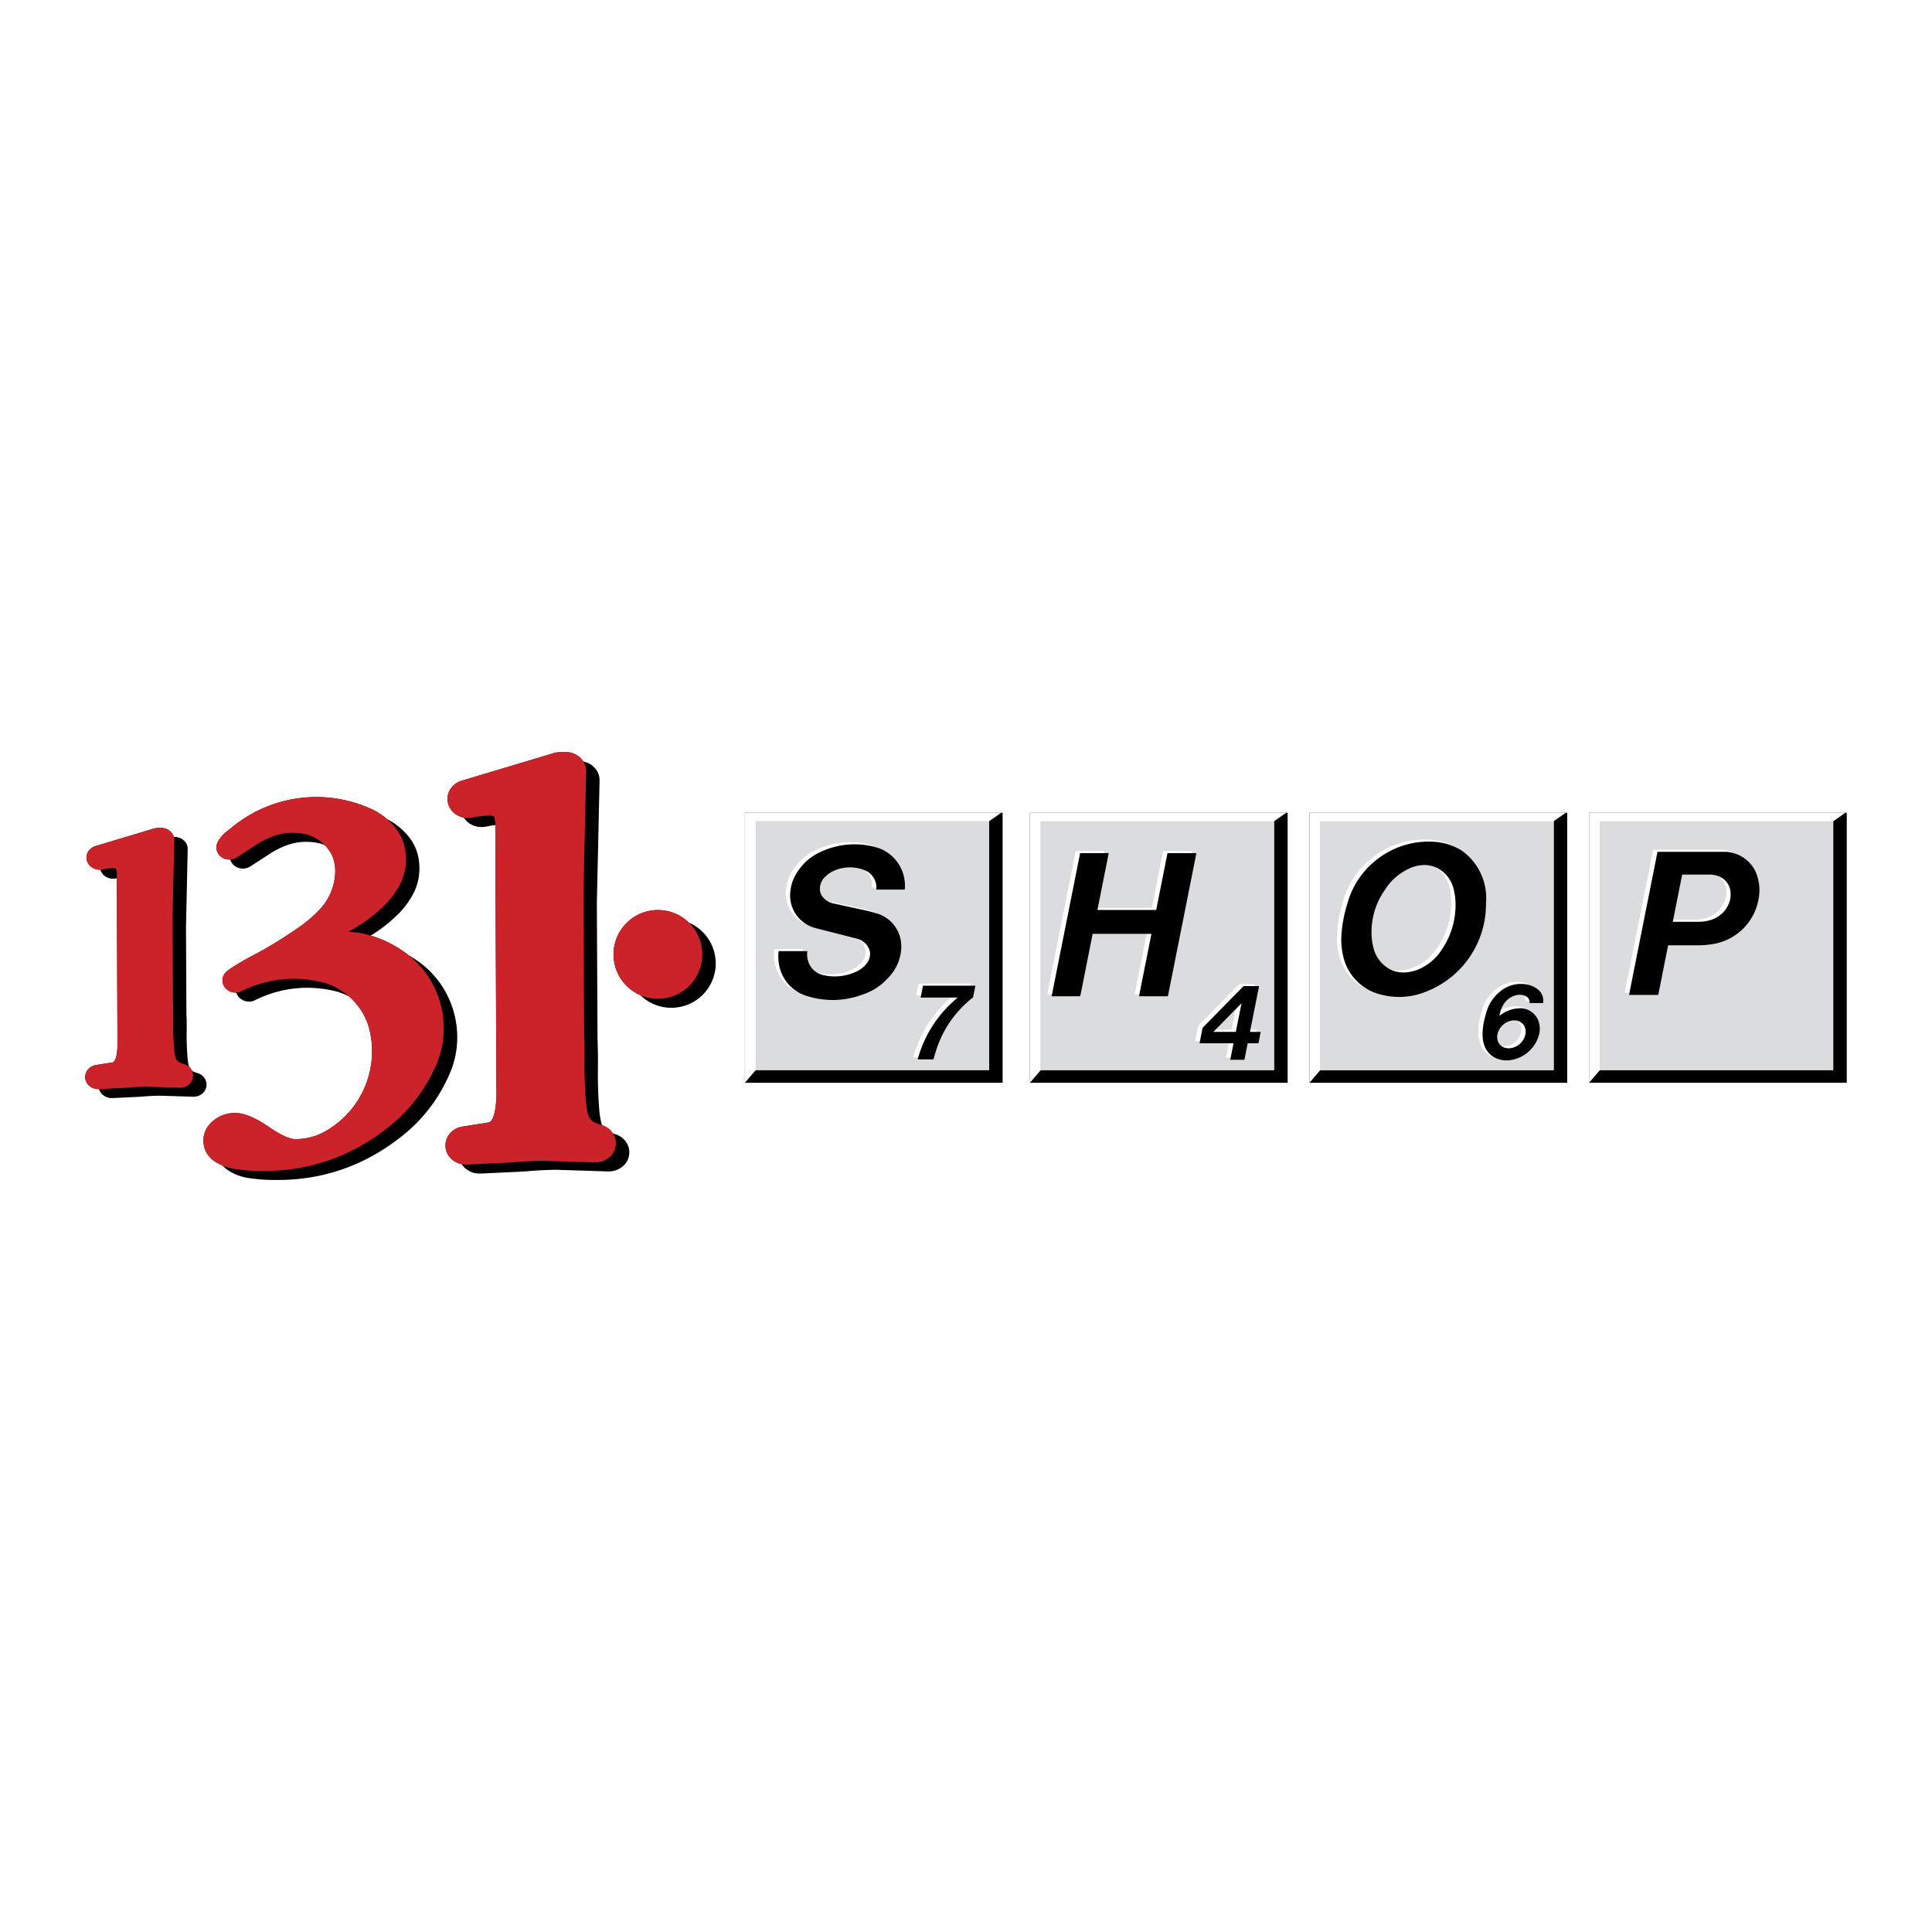 <svg xmlns="http://www.w3.org/2000/svg" width="2500" height="2500" viewBox="0 0 192.756 192.756"><g fill-rule="evenodd" clip-rule="evenodd"><path fill="#fff" d="M0 0h192.756v192.756H0V0z"/><path d="M158.541 108.029V81.086h25.711v26.943h-25.711z"/><path fill="#fff" d="M182.9 81.934v24.83h-23.281.004l-1.082 1.261V81.083h25.578l-1.219.851z"/><path d="M74.32 108.029V81.086h25.711v26.943H74.32z"/><path fill="#fff" d="M98.68 81.934v24.83H75.398h.003l-1.08 1.261V81.083h25.575l-1.216.851z"/><path d="M102.758 108.029V81.086h25.711v26.943h-25.711z"/><path fill="#fff" d="M127.117 81.934v24.83h-23.281.004l-1.08 1.261V81.083h25.576l-1.219.851z"/><path d="M130.65 108.029V81.086h25.711v26.943H130.65z"/><path fill="#fff" d="M155.01 81.934v24.83h-23.281.001l-1.08 1.261V81.083h25.577l-1.217.851z"/><path fill="#dbdcdd" d="M159.598 106.76V81.93h23.298v24.83h-23.298z"/><path d="M171.387 87.396l-.02-.006a2.424 2.424 0 0 0-.824-.128h-2.709l-.896 4.498h2.141a3.92 3.92 0 0 0 1.35-.243 2.798 2.798 0 0 0 1.643-1.627c.129-.34.178-.674.156-1.037a1.828 1.828 0 0 0-.841-1.457zm1.9-2.17l.09.036a3.427 3.427 0 0 1 1.766 1.673c.408.932.504 1.903.287 2.896a5.513 5.513 0 0 1-4.211 4.297 8.816 8.816 0 0 1-1.904.187h-2.885l-.984 4.953h-2.916l.041-.209h-.477l2.84-14.281h6.506a3.39 3.39 0 0 1 1.847.448z" fill="#fff"/><path d="M166.896 91.967h2.617a3.943 3.943 0 0 0 1.35-.243 2.804 2.804 0 0 0 1.645-1.627c.127-.34.178-.674.154-1.036a1.838 1.838 0 0 0-1.139-1.613 2.436 2.436 0 0 0-.98-.187h-2.709l-.938 4.706zm-4.367 7.301l2.84-14.282h6.506a3.483 3.483 0 0 1 3.268 1.949c.408.932.504 1.903.287 2.896a5.513 5.513 0 0 1-4.211 4.297 8.816 8.816 0 0 1-1.904.187h-2.885l-.984 4.953h-2.917z"/><path fill="#dbdcdd" d="M131.707 106.77V81.939h23.301v24.831h-23.301z"/><path d="M143.133 86.492l-.053-.02a2.843 2.843 0 0 0-1.273-.149 3.618 3.618 0 0 0-1.248.35 5.655 5.655 0 0 0-2.375 2.091 7.316 7.316 0 0 0-1.336 4.62c.021.388.074.738.166 1.115a3.346 3.346 0 0 0 1.518 2.121l.041.016c.426.154.844.209 1.293.172a4.128 4.128 0 0 0 1.818-.607 5.152 5.152 0 0 0 1.76-1.71 7.88 7.88 0 0 0 1.334-4.755 6.524 6.524 0 0 0-.158-1.149 3.22 3.22 0 0 0-1.487-2.095zm1.955-2.021l.135.059c.193.088.363.178.547.285a5.796 5.796 0 0 1 2.492 5.275 9.367 9.367 0 0 1-6.076 8.885 7.048 7.048 0 0 1-4.279.287 4.979 4.979 0 0 1-1.326-.49l-.109-.047a5.053 5.053 0 0 1-2.758-3.034 7.08 7.08 0 0 1-.301-2.748 12.89 12.89 0 0 1 .576-2.975c1.021-3.814 4.67-6.438 8.611-6.193.892.055 1.695.28 2.488.696zm6.277 17.365l-.033-.008a1.458 1.458 0 0 0-.703.045 1.8 1.8 0 0 0-1.227 1.326c-.039.191-.037.375.01.566.055.234.18.432.369.582l.023.006c.143.031.279.039.426.023a1.776 1.776 0 0 0 1.434-1.096c.08-.189.117-.375.117-.58a1.16 1.16 0 0 0-.131-.529 1.053 1.053 0 0 0-.285-.335zm1.383-3.502l.031.012c.275.102.508.24.729.43.287.262.449.611.465.998.006.104.002.199-.012.301h-1.357a.6.6 0 0 0-.006-.207h-.43a.67.67 0 0 0-.207-.574l-.008-.002a1.439 1.439 0 0 0-.684.004 2.008 2.008 0 0 0-1.252.906 2.744 2.744 0 0 0-.273.564l.092-.045a3.187 3.187 0 0 1 1.189-.32c.449-.049.875.051 1.256.293v.002a1.928 1.928 0 0 1 1.299 1.494c.059.303.061.588.006.891a3.461 3.461 0 0 1-2.912 2.693 2.447 2.447 0 0 1-1.66-.326l-.012-.004a2.199 2.199 0 0 1-1.393-1.492 3.251 3.251 0 0 1-.131-.971 6.81 6.81 0 0 1 .328-1.986 4.123 4.123 0 0 1 1.572-2.393 3.203 3.203 0 0 1 2.805-.518c.204.061.383.139.565.25z" fill="#fff"/><path d="M137.014 94.499a3.359 3.359 0 0 0 1.535 2.132 2.965 2.965 0 0 0 1.752.383 4.145 4.145 0 0 0 1.82-.607 5.152 5.152 0 0 0 1.758-1.709 7.881 7.881 0 0 0 1.334-4.756 6.367 6.367 0 0 0-.158-1.149 3.215 3.215 0 0 0-1.523-2.115 2.844 2.844 0 0 0-1.725-.354 3.642 3.642 0 0 0-1.248.351 5.655 5.655 0 0 0-2.375 2.091 7.316 7.316 0 0 0-1.336 4.62c.021.385.074.736.166 1.113zm-2.864 1.399a7.083 7.083 0 0 1-.303-2.748 12.89 12.89 0 0 1 .576-2.975c1.021-3.814 4.67-6.438 8.611-6.193.99.062 1.879.332 2.734.833a5.796 5.796 0 0 1 2.492 5.275 9.37 9.37 0 0 1-6.076 8.885 7.063 7.063 0 0 1-4.279.287 5.082 5.082 0 0 1-3.755-3.364zm15.252 7.301c-.039.191-.037.375.01.566.084.357.342.639.691.758.186.062.367.082.562.061a1.78 1.78 0 0 0 1.436-1.096c.078-.188.115-.375.115-.578a1.135 1.135 0 0 0-.131-.529 1.08 1.08 0 0 0-.869-.568 1.413 1.413 0 0 0-.588.061 1.801 1.801 0 0 0-1.226 1.325zm-1.16-1.998a4.123 4.123 0 0 1 1.572-2.393 3.203 3.203 0 0 1 2.805-.518c.336.1.623.256.889.484.287.262.449.611.465.998.006.104.002.199-.01.301h-1.359a.674.674 0 0 0-.398-.699 1.442 1.442 0 0 0-.936-.08 2.013 2.013 0 0 0-1.252.906c-.227.357-.359.73-.408 1.15a3.232 3.232 0 0 1 1.852-.744c.498-.055.971.074 1.371.375.4.299.658.715.748 1.207.059.303.061.588.006.891a3.461 3.461 0 0 1-2.912 2.693 2.59 2.59 0 0 1-1.16-.098 2.206 2.206 0 0 1-1.469-1.516 3.34 3.34 0 0 1-.131-.973 6.773 6.773 0 0 1 .327-1.984z"/><path fill="#dbdcdd" d="M103.807 106.756v-24.83h23.298v24.83h-23.298z"/><path d="M118.891 85.117h.477l-2.842 14.282h-2.885l.041-.207h-.477l1.197-6.021h-5.385l-1.238 6.228h-2.857l.041-.207h-.477l2.842-14.282h2.855l-.041.208h.477l-1.086 5.459h5.387l1.127-5.667h2.885l-.041.207zm6.416 17.834h.477l-.227 1.139h-1.072l-.328 1.646h-1.412l.041-.207h-.477l.287-1.439h-2.92l.041-.207h-.477l.307-1.547 4.084-4.16h1.553l-.041.209h.477l-.867 4.359h.596l-.042.207zm-2.039-2.244l-2.004 2.037h1.6l.404-2.037z" fill="#fff"/><path d="M104.922 99.398l2.842-14.281h2.855l-1.127 5.667h5.863l1.127-5.667h2.885l-2.842 14.281h-2.885l1.24-6.228h-5.863l-1.238 6.228h-2.857zm18.377 3.553l.568-2.852-2.809 2.852h2.241zm-.227 1.139h-3.396l.309-1.545 4.082-4.16h1.553l-.908 4.566h1.072l-.225 1.139h-1.074l-.328 1.646h-1.412l.327-1.646z"/><path fill="#dbdcdd" d="M75.389 106.744V81.915h23.299v24.829H75.389z"/><path d="M87.821 84.67l.045.018a3.962 3.962 0 0 1 2.403 4.065h-2.841a1.8 1.8 0 0 0 .012-.208h-.448a1.83 1.83 0 0 0-.831-1.759l-.066-.024a3.927 3.927 0 0 0-2.768.059 3.063 3.063 0 0 0-.978.636c-.34.31-.531.723-.547 1.183-.009.281.066.539.225.771.14.189.298.338.496.465l.002.001c.068.022.13.039.2.053l3.301.72 1.023.273c.26.076.488.172.723.306l.047.019a3.387 3.387 0 0 1 2.101 3.258 4.496 4.496 0 0 1-1.229 2.972 5.916 5.916 0 0 1-2.612 1.742 8.491 8.491 0 0 1-5.548.16 3.869 3.869 0 0 1-.808-.338l-.034-.014a3.967 3.967 0 0 1-2.425-3.143 4.54 4.54 0 0 1-.017-1.199h2.874a1.809 1.809 0 0 0-.021.208h.457c-.064.434-.01.847.167 1.249.168.369.422.659.765.876l.041.014a5.048 5.048 0 0 0 3.46-.295 2.655 2.655 0 0 0 1.018-.787c.209-.252.329-.542.358-.869a1.257 1.257 0 0 0-.082-.582 1.768 1.768 0 0 0-.682-.817l-.056-.017-4.175-1.066a3.305 3.305 0 0 1-.85-.339l-.021-.01a3.345 3.345 0 0 1-2.102-3.23 4.261 4.261 0 0 1 .816-2.369 5.373 5.373 0 0 1 2.354-1.922 7.949 7.949 0 0 1 5.599-.349c.233.079.439.17.654.289zm9.016 13.674h.477l-.232 1.168a10.84 10.84 0 0 0-3.633 5.131l-.259.844-.06.211h-1.578l.062-.207h-.498a12.05 12.05 0 0 1 3.755-5.959h-3.02l.041-.207h-.477l.236-1.188h5.226l-.04.207z" fill="#fff"/><path d="M77.684 94.893h2.873c-.064.434-.01.847.167 1.249.263.579.76.987 1.378 1.136a5.061 5.061 0 0 0 3.323-.334 2.655 2.655 0 0 0 1.018-.787c.209-.252.328-.542.358-.868a1.244 1.244 0 0 0-.082-.582 1.79 1.79 0 0 0-1.236-1.059l-4.113-1.05a3.366 3.366 0 0 1-2.537-3.37 4.255 4.255 0 0 1 .816-2.368 5.366 5.366 0 0 1 2.354-1.922 7.943 7.943 0 0 1 5.599-.348 3.975 3.975 0 0 1 2.666 4.164h-2.841a1.845 1.845 0 0 0-1.068-1.889 3.933 3.933 0 0 0-3.031-.043 3.046 3.046 0 0 0-.978.636c-.34.31-.531.723-.547 1.183-.009.28.067.539.225.771.281.381.67.63 1.134.727l3.301.72c.355.082.674.167 1.023.273a3.403 3.403 0 0 1 2.435 3.375 4.496 4.496 0 0 1-1.229 2.972 5.916 5.916 0 0 1-2.612 1.742 8.491 8.491 0 0 1-5.548.16 3.987 3.987 0 0 1-2.831-3.287 4.558 4.558 0 0 1-.017-1.201zm14.168 4.638l.236-1.188h5.227l-.232 1.168a10.84 10.84 0 0 0-3.633 5.131l-.259.844-.06.211h-1.578c.69-2.471 2.023-4.527 3.996-6.166h-3.697zM19.156 106.826l.043.029c.091.057.18.1.281.135l.213.07c.301.084.547.262.722.521.167.252.227.545.172.842a1.133 1.133 0 0 1-.459.727 1.334 1.334 0 0 1-.867.271l-3.307-.104c-.62.008-1.183.037-1.801.092l-.301.023-2.538.119-.179.004a1.337 1.337 0 0 1-.866-.314 1.128 1.128 0 0 1-.384-.586l-.09.002a1.337 1.337 0 0 1-.866-.314 1.13 1.13 0 0 1-.418-.766c-.034-.307.05-.598.241-.838.199-.25.465-.412.779-.473l1.77-.281a.875.875 0 0 0 .212-.303c.062-.17.103-.328.132-.506.062-.391.088-.752.084-1.148l-.008-.311-.068-16.095-.114.022a1.36 1.36 0 0 1-.949-.157 1.202 1.202 0 0 1-.574-.719h-.012c-.27.013-.52-.046-.754-.18a1.2 1.2 0 0 1-.574-.72 1.116 1.116 0 0 1 .117-.888c.17-.282.426-.479.742-.57l5.64-1.691a1.7 1.7 0 0 1 .451-.104c.074-.007.141-.011.215-.012.111-.004.211-.004.322.002.337.017.64.149.88.387.146.144.244.31.3.507l.16.005c.337.016.64.149.88.387.229.226.351.522.345.845l-.171 7.742.042 8.46.029 1.127-.002.795c-.015.973.016 1.857.098 2.826.025.221.058.42.107.637.01.041.021.078.034.117a1.26 1.26 0 0 1 .291.386zm21.581-11.543l.266.156c.24.147.453.288.681.452 3.571 2.482 4.92 7.252 3.18 11.236-1.167 2.688-2.889 4.85-5.243 6.594-3.605 2.727-7.752 4.08-12.272 4.002a15.42 15.42 0 0 1-2.322-.16 5.227 5.227 0 0 1-1.991-.629 3.473 3.473 0 0 1-.592-.414 2.721 2.721 0 0 1-.224-.232l-.052-.021a5.555 5.555 0 0 1-.472-.23 3.465 3.465 0 0 1-.591-.414 2.424 2.424 0 0 1-.802-1.664 2.422 2.422 0 0 1 .584-1.754 3.338 3.338 0 0 1 3.451-1.033c.389.111.733.248 1.094.432.377.188.709.377 1.06.611l.37.246c.438.303.854.553 1.327.799.252.127.491.223.76.309.172.055.335.08.515.082a5.978 5.978 0 0 0 3.22-.914c3.546-2.117 5.237-6.432 4.074-10.396a6.462 6.462 0 0 0-1.964-2.945l-.053-.027a6.447 6.447 0 0 0-1.507-.531c-2.662-.582-5.273-.271-7.725.918a1.34 1.34 0 0 1-.942.146 1.34 1.34 0 0 1-.808-.508 1.13 1.13 0 0 1-.179-.365h-.014a1.35 1.35 0 0 1-1.147-.533 1.126 1.126 0 0 1-.211-.842c.043-.303.195-.562.438-.75a8.15 8.15 0 0 1 .772-.541l.704-.427.721-.404a42.906 42.906 0 0 0 5.398-3.311 13.162 13.162 0 0 0 1.605-1.426 5.668 5.668 0 0 0 1.603-3.884 3.885 3.885 0 0 0-.307-1.553 3.916 3.916 0 0 0-.745-1.041l-.1-.04a3.93 3.93 0 0 0-1.065-.247 5.692 5.692 0 0 0-3.024.463 7.98 7.98 0 0 0-1.425.78l-1.806 1.168a1.379 1.379 0 0 1-1.482.004 1.156 1.156 0 0 1-.521-.688l-.029.001a1.362 1.362 0 0 1-.791-.211 1.17 1.17 0 0 1-.526-1.286l.082-.23c.213-.395.478-.716.824-1a6.53 6.53 0 0 1 .516-.406 13.225 13.225 0 0 1 13.785-2.005 6.605 6.605 0 0 1 1.758 1.095l.033.017a6.693 6.693 0 0 1 2.282 1.906c.54.747.84 1.565.913 2.483a5.464 5.464 0 0 1-.794 3.408 8.413 8.413 0 0 1-1.518 1.88 14.706 14.706 0 0 1-2.518 1.937l.076.022c1.208.373 2.252.89 3.28 1.625.135.094.258.185.39.29zM61.15 113.08l.192.064c.475.133.865.414 1.141.822.264.4.358.861.272 1.33a1.78 1.78 0 0 1-.725 1.148 2.124 2.124 0 0 1-1.37.43l-5.223-.166c-.979.016-1.869.061-2.845.148l-.476.035-4.009.188-.283.006c-.51 0-.975-.17-1.368-.496a1.763 1.763 0 0 1-.394-.445l-.021-.004a2.09 2.09 0 0 1-.925-.449 1.788 1.788 0 0 1-.661-1.209c-.053-.484.08-.943.381-1.324.314-.395.735-.65 1.23-.744l2.795-.445c.148-.139.256-.293.335-.48a4.23 4.23 0 0 0 .208-.797c.098-.619.14-1.189.134-1.816l-.013-.488-.109-25.798c.004-.093.005-.178.002-.271l-.09.009-.344.048-.523.1a2.15 2.15 0 0 1-1.499-.247 1.872 1.872 0 0 1-.688-.655 2.125 2.125 0 0 1-.652-.244 1.897 1.897 0 0 1-.906-1.136 1.762 1.762 0 0 1 .184-1.403 1.997 1.997 0 0 1 1.173-.901l8.909-2.67c.236-.09.462-.142.713-.165.116-.012.223-.018.34-.02.175-.007.334-.005.509.004a2.09 2.09 0 0 1 1.391.61c.103.102.185.205.262.327l.071.015c.39.092.721.275 1.006.557.362.358.554.826.545 1.335l-.271 12.231.066 13.363.044 1.781-.002 1.256a43.502 43.502 0 0 0 .155 4.465c.039.348.092.662.169 1.004.024.098.051.188.085.283.448.143.813.414 1.075.805l.01.009zm7.584-21.023l.047.02a4.419 4.419 0 0 1 2.626 4.044 4.418 4.418 0 0 1-2.709 4.078 4.417 4.417 0 0 1-4.811-.914l-.046-.02a4.417 4.417 0 0 1-2.626-4.043 4.419 4.419 0 0 1 2.709-4.079 4.42 4.42 0 0 1 4.81.914z"/><path d="M11.577 86.681a.743.743 0 0 0-.17-.064 5.126 5.126 0 0 0-.875.066l-.332.064a1.358 1.358 0 0 1-.948-.156 1.202 1.202 0 0 1-.574-.719 1.116 1.116 0 0 1 .117-.888c.17-.282.426-.479.742-.57l5.64-1.691c.149-.057.292-.089.451-.104.074-.007.141-.011.215-.012.111-.004.211-.004.322.002.338.017.64.149.88.387.229.227.351.522.345.845l-.171 7.743.042 8.46.028 1.127-.001.795c-.015.973.016 1.857.098 2.826.024.221.058.42.107.637.018.072.039.139.065.209.05.107.121.191.215.262.116.084.232.146.367.193l.213.07c.301.084.547.262.722.521.167.252.227.545.172.842a1.128 1.128 0 0 1-.459.727 1.334 1.334 0 0 1-.867.271l-3.307-.104c-.62.008-1.184.037-1.801.094l-.301.021-2.538.119-.179.004a1.337 1.337 0 0 1-.866-.314 1.13 1.13 0 0 1-.418-.766c-.034-.307.05-.598.241-.838.199-.25.465-.412.779-.473l1.77-.281a.875.875 0 0 0 .212-.303c.062-.17.103-.328.132-.506.062-.391.088-.752.084-1.148l-.008-.311-.069-16.331a2.275 2.275 0 0 0-.075-.706zm23.128 6.3a7.216 7.216 0 0 1 1.966.273c1.356.365 2.53.921 3.672 1.738 3.571 2.482 4.921 7.25 3.18 11.236-1.168 2.688-2.889 4.852-5.243 6.594-3.605 2.727-7.753 4.08-12.272 4.002a15.42 15.42 0 0 1-2.322-.16 5.232 5.232 0 0 1-1.992-.629 3.465 3.465 0 0 1-.591-.414 2.424 2.424 0 0 1-.802-1.664 2.422 2.422 0 0 1 .584-1.754 3.338 3.338 0 0 1 3.451-1.033c.389.111.733.248 1.094.432.377.188.709.377 1.06.611l.37.246c.438.303.854.553 1.327.799.252.127.491.223.76.309.172.055.335.08.515.082a5.978 5.978 0 0 0 3.22-.914c3.546-2.117 5.237-6.432 4.074-10.396a6.585 6.585 0 0 0-4.864-4.402c-2.662-.58-5.273-.271-7.726.918-.292.164-.614.215-.942.146s-.604-.242-.808-.508c-.181-.246-.254-.539-.211-.842s.195-.562.438-.75a8.28 8.28 0 0 1 .772-.541l.704-.427.721-.404a42.906 42.906 0 0 0 5.398-3.311 13.162 13.162 0 0 0 1.605-1.426 5.668 5.668 0 0 0 1.603-3.884 3.888 3.888 0 0 0-.307-1.553 4.01 4.01 0 0 0-3.25-2.225 5.692 5.692 0 0 0-3.024.463 8.038 8.038 0 0 0-1.425.779l-1.806 1.169a1.379 1.379 0 0 1-1.482.004 1.17 1.17 0 0 1-.526-1.286l.082-.23c.213-.395.478-.716.824-1a6.53 6.53 0 0 1 .516-.406 13.225 13.225 0 0 1 13.785-2.005 6.693 6.693 0 0 1 2.732 2.12c.54.747.841 1.565.913 2.483a5.45 5.45 0 0 1-.794 3.408 8.413 8.413 0 0 1-1.518 1.88 14.7 14.7 0 0 1-3.461 2.472zm14.593-11.509a1.17 1.17 0 0 0-.27-.101 7.997 7.997 0 0 0-1.382.105l-.523.101a2.15 2.15 0 0 1-1.499-.247 1.897 1.897 0 0 1-.906-1.136 1.762 1.762 0 0 1 .184-1.403 1.997 1.997 0 0 1 1.173-.901l8.909-2.67c.236-.09.462-.142.713-.165.116-.012.223-.018.34-.02.175-.007.334-.006.509.004a2.09 2.09 0 0 1 1.391.61c.362.358.554.826.545 1.335l-.271 12.231.066 13.363.044 1.781-.002 1.256a43.502 43.502 0 0 0 .155 4.465c.039.348.091.662.168 1.004.029.115.062.221.104.332.079.168.19.303.34.414.183.133.367.229.581.305.085.031.248.086.336.111.476.133.865.414 1.141.824.265.398.359.859.273 1.33a1.785 1.785 0 0 1-.725 1.146 2.122 2.122 0 0 1-1.37.43l-5.223-.166c-.979.016-1.869.061-2.845.148l-.476.035-4.01.188-.283.006c-.511 0-.976-.17-1.368-.496a1.788 1.788 0 0 1-.661-1.209c-.053-.484.08-.943.381-1.324.314-.395.735-.65 1.23-.744l2.795-.445c.148-.139.256-.293.335-.48a4.23 4.23 0 0 0 .208-.797c.098-.619.14-1.189.134-1.816l-.013-.488-.109-25.798a3.569 3.569 0 0 0-.119-1.118zm11.916 13.75c0-1.195.452-2.285 1.296-3.13.845-.845 1.935-1.296 3.13-1.296s2.285.452 3.13 1.296a4.354 4.354 0 0 1 1.296 3.13 4.347 4.347 0 0 1-1.296 3.129c-.845.846-1.935 1.297-3.13 1.297s-2.285-.451-3.13-1.297a4.35 4.35 0 0 1-1.296-3.129z" fill="#cc2229"/></g></svg>
